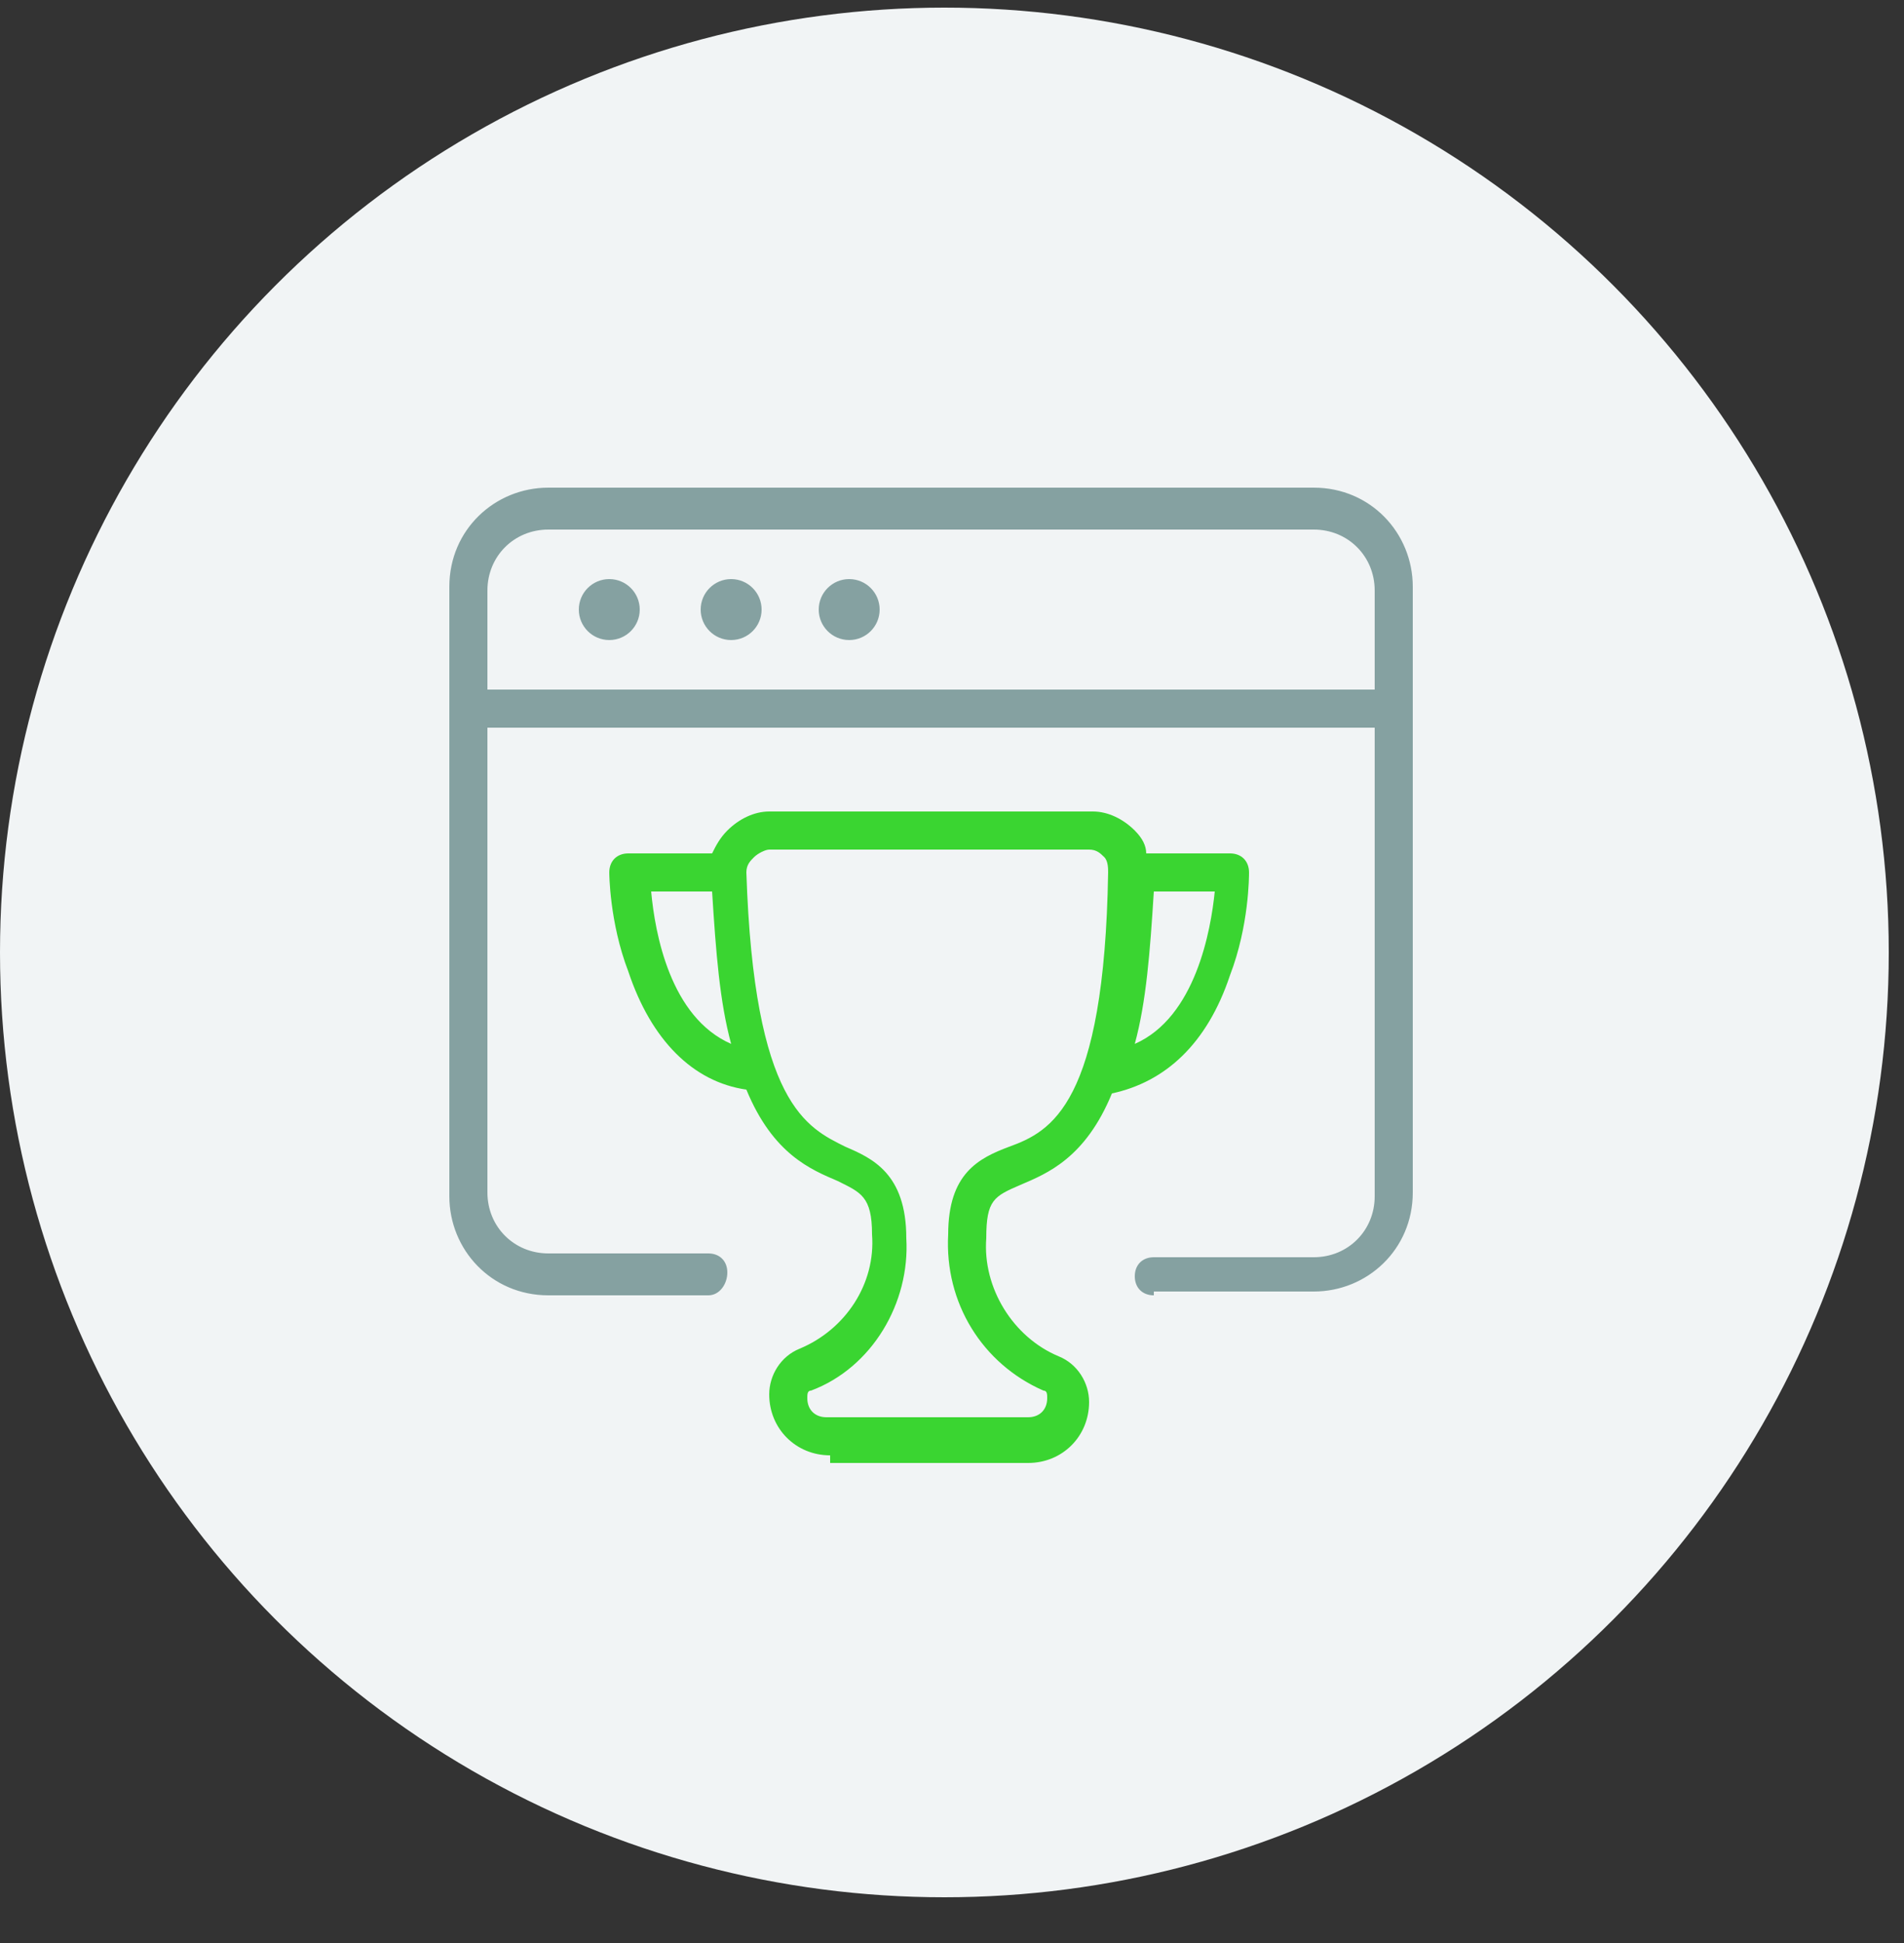 <?xml version="1.0" encoding="utf-8"?>
<!-- Generator: Adobe Illustrator 24.2.1, SVG Export Plug-In . SVG Version: 6.00 Build 0)  -->
<svg version="1.1" id="Layer_1" xmlns="http://www.w3.org/2000/svg" xmlns:xlink="http://www.w3.org/1999/xlink" x="0px" y="0px"
	 width="50px" height="51px" viewBox="0 0 50 51" style="enable-background:new 0 0 50 51;" xml:space="preserve">
<rect x="0" y="0" width="50" height="51" fill="#333333" stroke="none"/>
<style type="text/css">
	.st0{fill-rule:evenodd;clip-rule:evenodd;fill:#F1F4F5;}
	.st1{fill:#85A1A1;}
	.st2{fill:#3AD531;}
</style>
<circle id="Oval" class="st0" cx="24.8" cy="25" r="24.8"/>
<g>
	<path class="st1" d="M30.3,34c-0.3,0-0.5-0.2-0.5-0.5s0.2-0.5,0.5-0.5h4.2c0.9,0,1.6-0.7,1.6-1.6V19.1H12.8v12.2
		c0,0.9,0.7,1.6,1.6,1.6h4.2c0.3,0,0.5,0.2,0.5,0.5S18.9,34,18.6,34h-4.2c-1.5,0-2.6-1.2-2.6-2.6V15.4c0-1.5,1.2-2.6,2.6-2.6h20.1
		c1.5,0,2.6,1.2,2.6,2.6v15.9c0,1.5-1.2,2.6-2.6,2.6H30.3z M36.1,18.1v-2.6c0-0.9-0.7-1.6-1.6-1.6H14.4c-0.9,0-1.6,0.7-1.6,1.6v2.6
		H36.1z"/>
	<circle class="st1" cx="16" cy="16" r="0.8"/>
	<circle class="st1" cx="19.2" cy="16" r="0.8"/>
	<circle class="st1" cx="22.3" cy="16" r="0.8"/>
	<path class="st2" d="M21.8,38.2c-0.9,0-1.6-0.7-1.6-1.6c0-0.5,0.3-1,0.8-1.2c1.2-0.5,2-1.7,1.9-3c0-1-0.3-1.1-0.9-1.4
		c-0.7-0.3-1.7-0.7-2.4-2.4c-1.4-0.2-2.5-1.3-3.1-3.1C16,24.2,16,22.9,16,22.9c0-0.3,0.2-0.5,0.5-0.5h2.2c0.1-0.2,0.2-0.4,0.4-0.6
		c0.3-0.3,0.7-0.5,1.1-0.5h8.5c0.4,0,0.8,0.2,1.1,0.5c0.2,0.2,0.3,0.4,0.3,0.6h2.2c0.3,0,0.5,0.2,0.5,0.5c0,0.1,0,1.4-0.5,2.7
		c-0.6,1.8-1.7,2.8-3.1,3.1c-0.7,1.7-1.7,2.1-2.4,2.4c-0.7,0.3-0.9,0.4-0.9,1.4c-0.1,1.3,0.7,2.6,1.9,3.1c0.5,0.2,0.8,0.7,0.8,1.2
		c0,0.9-0.7,1.6-1.6,1.6H21.8z M20.2,22.3c-0.1,0-0.3,0.1-0.4,0.2c-0.1,0.1-0.2,0.2-0.2,0.4c0.2,6.1,1.6,6.7,2.6,7.2
		c0.7,0.3,1.6,0.7,1.6,2.4c0.1,1.7-0.9,3.4-2.5,4c-0.1,0-0.1,0.1-0.1,0.2c0,0.3,0.2,0.5,0.5,0.5h5.3c0.3,0,0.5-0.2,0.5-0.5
		c0-0.1,0-0.2-0.1-0.2c-1.6-0.7-2.6-2.3-2.5-4.1c0-1.6,0.8-2,1.6-2.3c1.1-0.4,2.5-1.1,2.6-7.2c0-0.1,0-0.3-0.1-0.4
		c-0.1-0.1-0.2-0.2-0.4-0.2H20.2v-0.3V22.3z M17.1,23.4c0.1,1.1,0.5,3.3,2.1,4c-0.3-1.1-0.4-2.4-0.5-4H17.1z M30.3,23.4
		c-0.1,1.6-0.2,2.9-0.5,4c1.6-0.7,2-3,2.1-4H30.3z"/>
</g>
</svg>
